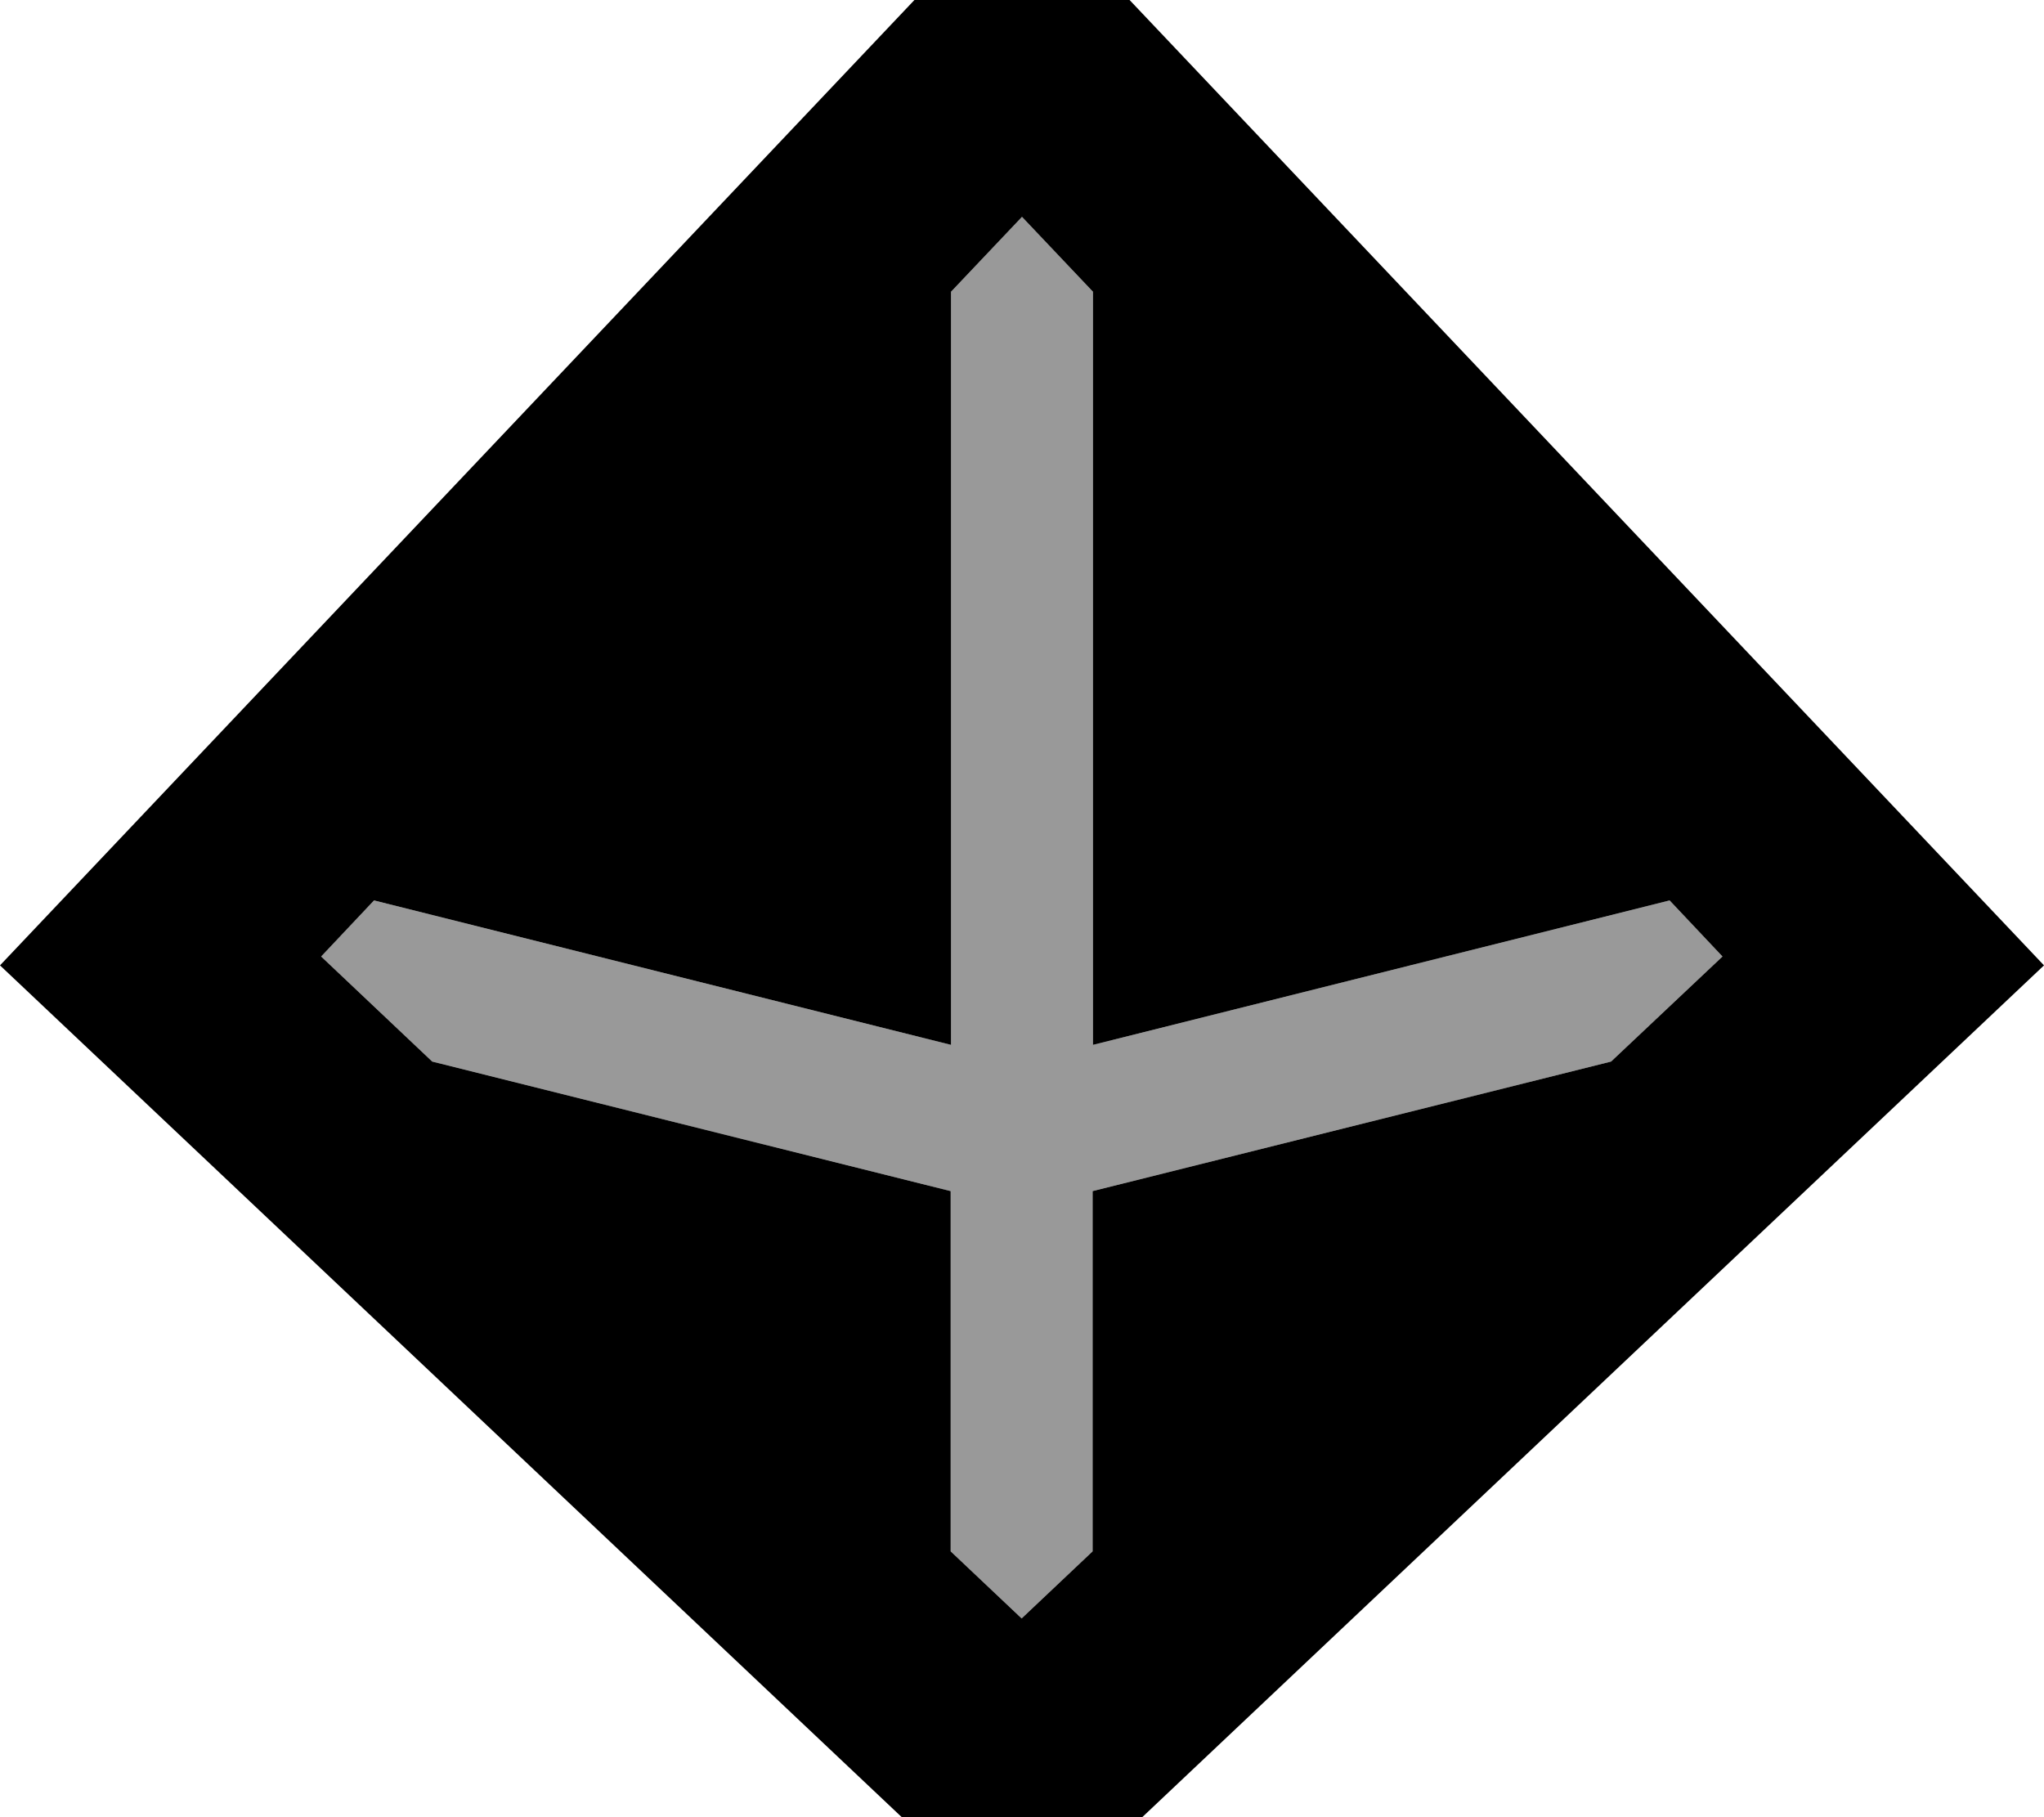 <svg xmlns="http://www.w3.org/2000/svg" viewBox="0 0 576 512"><!--! Font Awesome Pro 7.0.0 by @fontawesome - https://fontawesome.com License - https://fontawesome.com/license (Commercial License) Copyright 2025 Fonticons, Inc. --><path style="fill:currentColor;opacity:.4" d="M90.5 269.5l31.3 29.6 146.1 36.5 0 101.5 20 18.9 20-18.9 0-101.5 146.1-36.5 31.4-29.6-14.9-15.8-162.5 40.7 0-212.2-20-21.1-20 21.1 0 212.2-162.6-40.7-14.9 15.8z"/><path style="fill:currentColor;opacity:1" d="M576 272L288 544 0 272 288-32 576 272zM268 82.2l0 212.2-162.6-40.7-14.9 15.8 31.3 29.6 146.1 36.5 0 101.5 20 18.9 20-18.9 0-101.5 146.1-36.5 31.4-29.6-14.9-15.8-162.5 40.7 0-212.2-20-21.1-20 21.1z"/></svg>